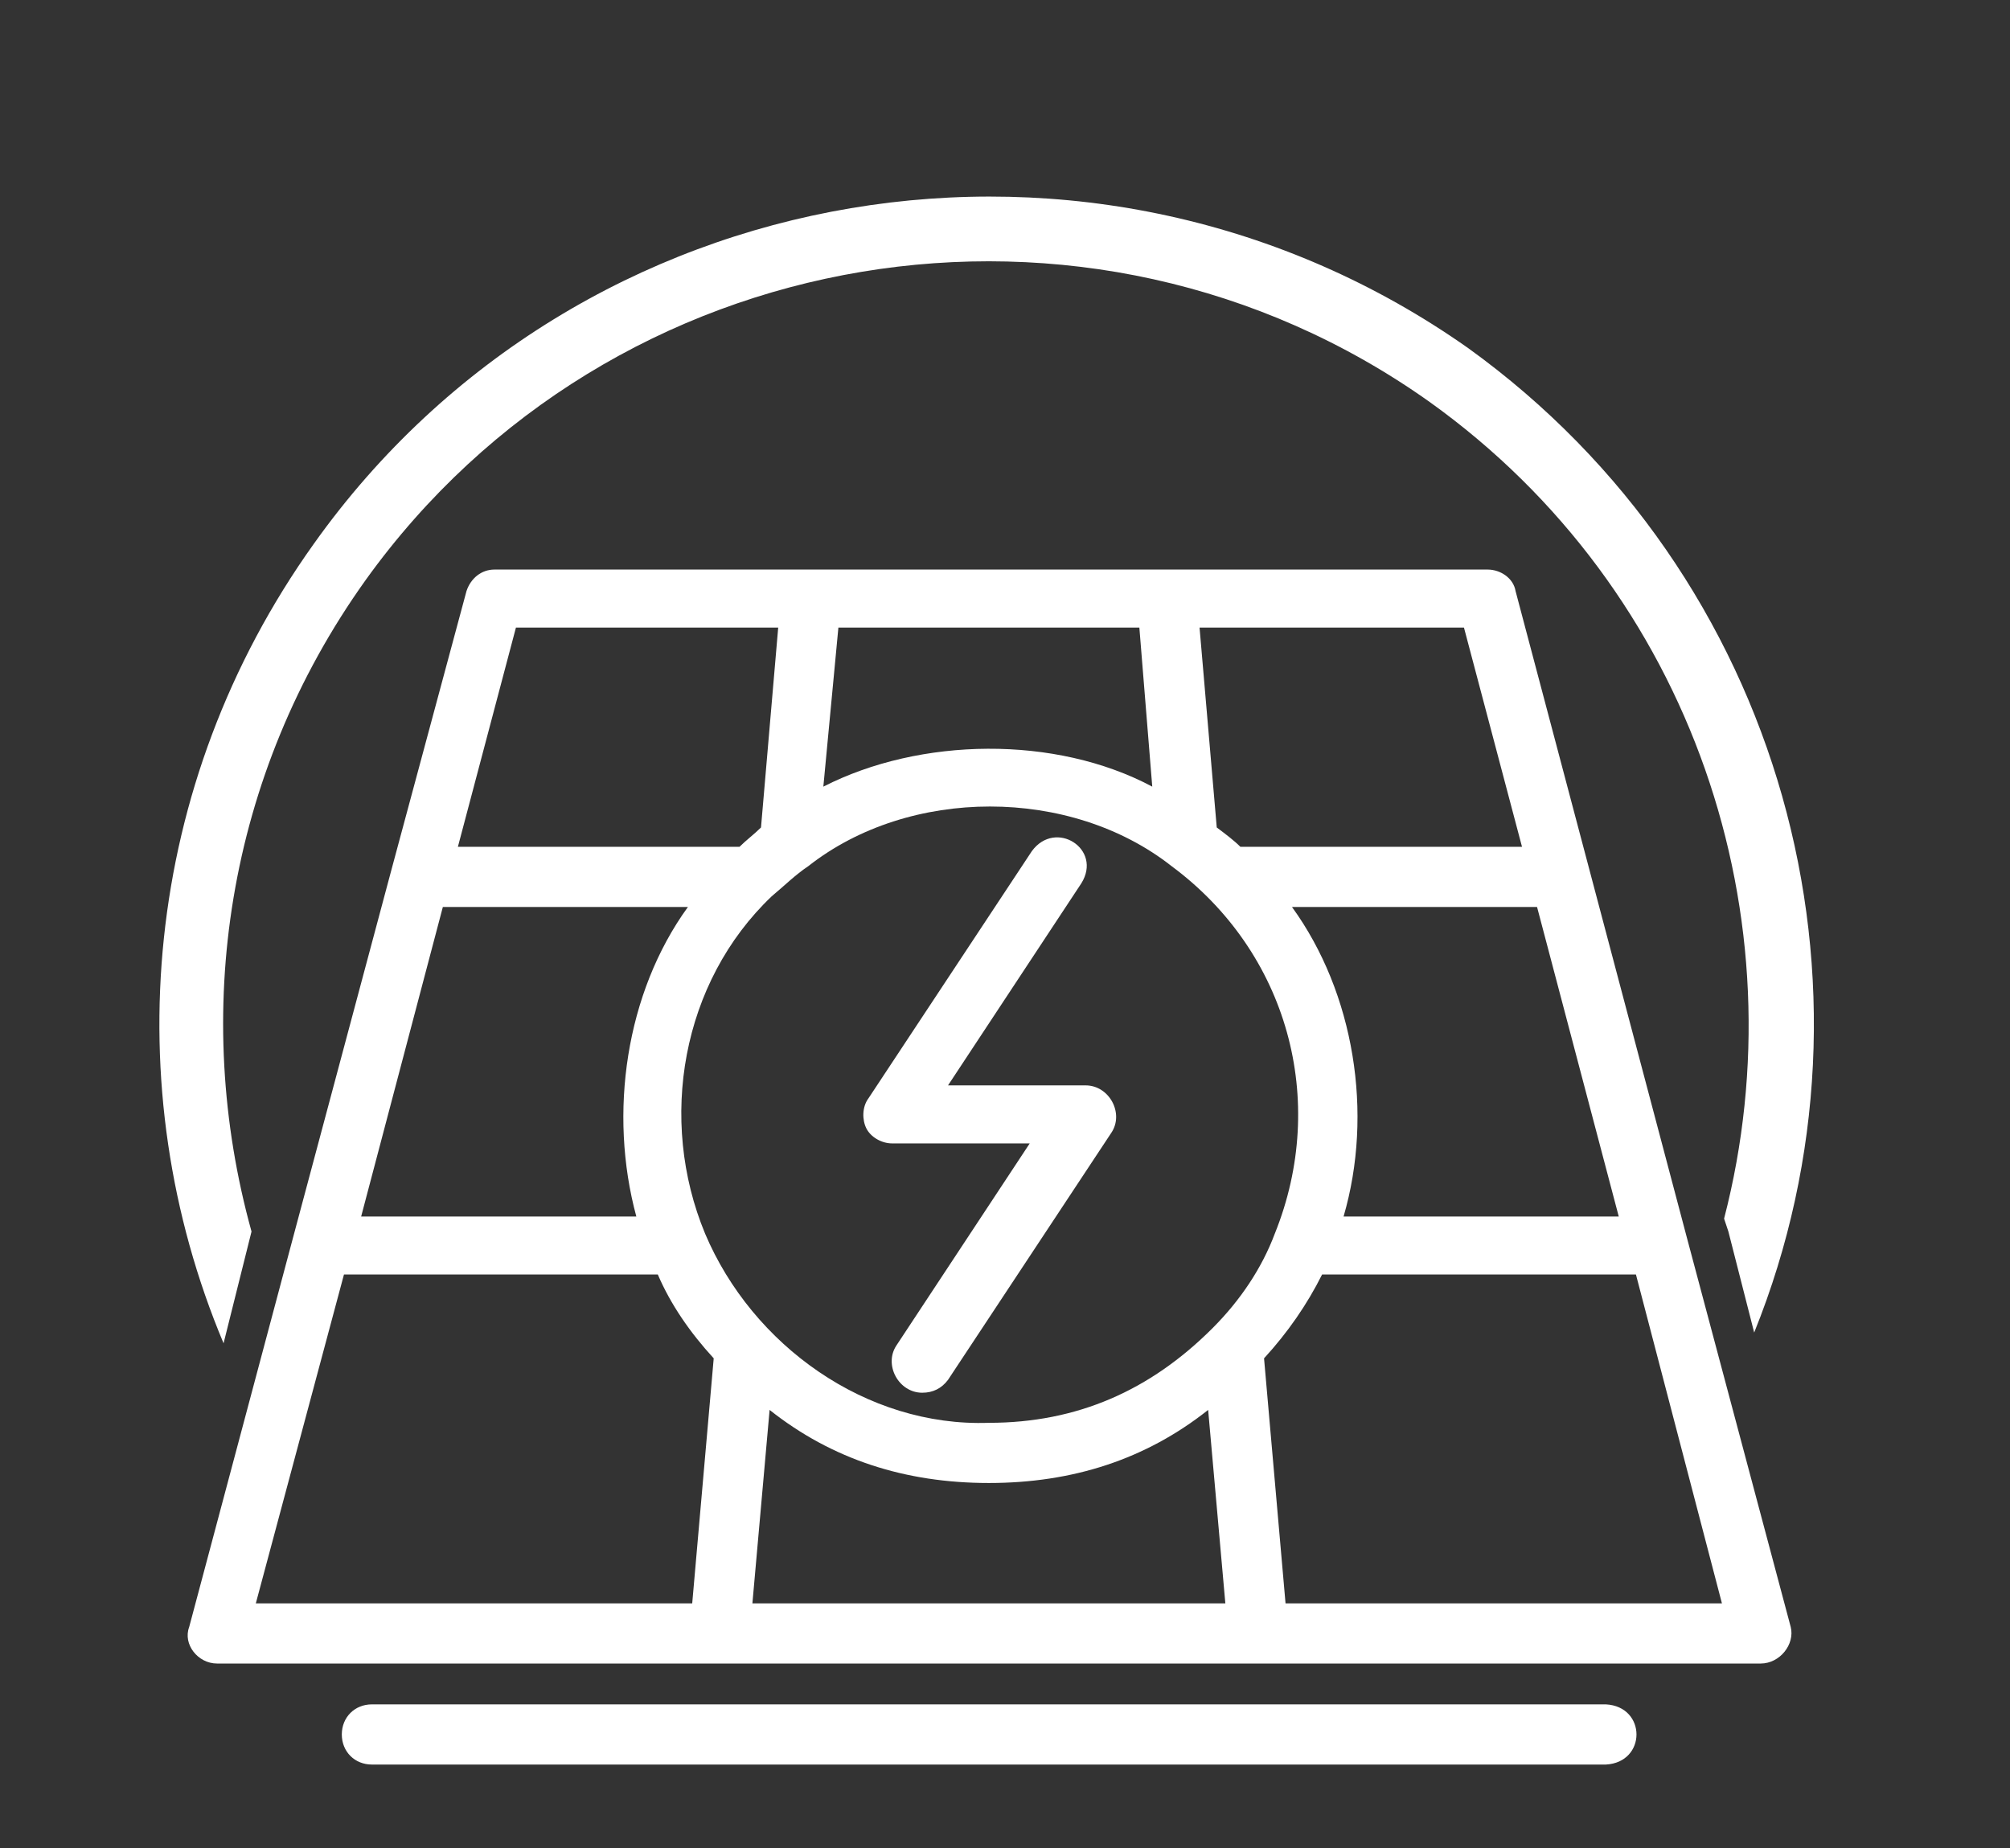 <?xml version="1.0" encoding="utf-8"?>
<!-- Generator: Adobe Illustrator 27.0.0, SVG Export Plug-In . SVG Version: 6.00 Build 0)  -->
<svg version="1.1" id="Ebene_1" xmlns="http://www.w3.org/2000/svg" xmlns:xlink="http://www.w3.org/1999/xlink" x="0px" y="0px"
	 viewBox="0 0 93.5 86" style="enable-background:new 0 0 93.5 86;" xml:space="preserve">
<rect x="0" y="0" width="93.5" height="86" fill="#333333" stroke="none"/>
<style type="text/css">
	.st0{fill:#FFFFFF;}
</style>
<g>
	<path class="st0" d="M11.7,57.3C8.9,47.2,10.5,36.1,17,27c11.4-15.9,33.6-19.6,49.5-8.3c12.3,8.8,17.3,24.1,13.7,38l0.2,0.6
		l1.2,4.7c6.5-16.1,1.4-35.2-13.3-45.8C51,4,26.9,8,14.6,25.3c-8,11.2-9.2,25.3-4.2,37.2L11.7,57.3z"/>
	<path class="st0" d="M74.7,82.1H17.3c-0.8,0-1.4-0.6-1.4-1.4c0-0.8,0.6-1.4,1.4-1.4h57.4C76.6,79.4,76.6,82,74.7,82.1L74.7,82.1z
		 M81.9,77.4H10.1c-0.9,0-1.6-0.9-1.3-1.7l4.8-18v0l4.6-17.2v0l3.5-13c0.2-0.6,0.7-1,1.3-1c0,0,31.4,0,31.4,0h14.8
		c0.6,0,1.2,0.4,1.3,1l8,30.2v0l4.8,18C83.5,76.5,82.8,77.4,81.9,77.4L81.9,77.4z M59.8,74.6h20.3l-4-15.3H61.5
		c-0.7,1.4-1.6,2.7-2.7,3.9L59.8,74.6z M35,74.6h22l-0.8-9C53.3,67.9,49.9,69,46,69c-3.9,0-7.3-1.1-10.2-3.4L35,74.6L35,74.6z
		 M11.9,74.6h20.3l1-11.4c-1.1-1.2-2-2.5-2.6-3.9H16L11.9,74.6z M46,66.2c4.1,0,7.5-1.5,10.4-4.4c1.3-1.3,2.3-2.8,2.9-4.4
		c2.5-6.2,0.6-13.1-4.8-17.1c0,0,0,0,0,0c-4.7-3.7-12.2-3.7-16.9,0c0,0,0,0,0,0c-0.6,0.4-1.1,0.9-1.7,1.4c-4.2,4-5.3,10.4-3.1,15.7
		C35,62.6,40.3,66.4,46,66.2L46,66.2z M62.5,56.6h12.8l-3.8-14.4H60.1C63,46.2,63.9,51.8,62.5,56.6L62.5,56.6z M29.6,56.6
		c-1.3-4.8-0.5-10.4,2.4-14.4H20.6l-3.8,14.4H29.6z M57.7,39.4h13.1l-2.7-10.2H55.8l0.8,9.3C57,38.8,57.4,39.1,57.7,39.4L57.7,39.4z
		 M21.3,39.4h13.1c0.3-0.3,0.7-0.6,1-0.9l0.8-9.3H24L21.3,39.4z M39,29.2l-0.7,7.4c4.5-2.3,10.8-2.4,15.3,0L53,29.2L39,29.2L39,29.2
		z M42.9,64.8c-1.1,0-1.8-1.3-1.2-2.2l6.2-9.4l-6.4,0c-0.5,0-1-0.3-1.2-0.7c-0.2-0.4-0.2-1,0.1-1.4L48,39.6c1.1-1.5,3.3-0.1,2.3,1.5
		l-6.2,9.4l6.4,0c1.1,0,1.8,1.3,1.2,2.2l-7.6,11.5C43.8,64.6,43.4,64.8,42.9,64.8L42.9,64.8z"/>
</g>
</svg>
